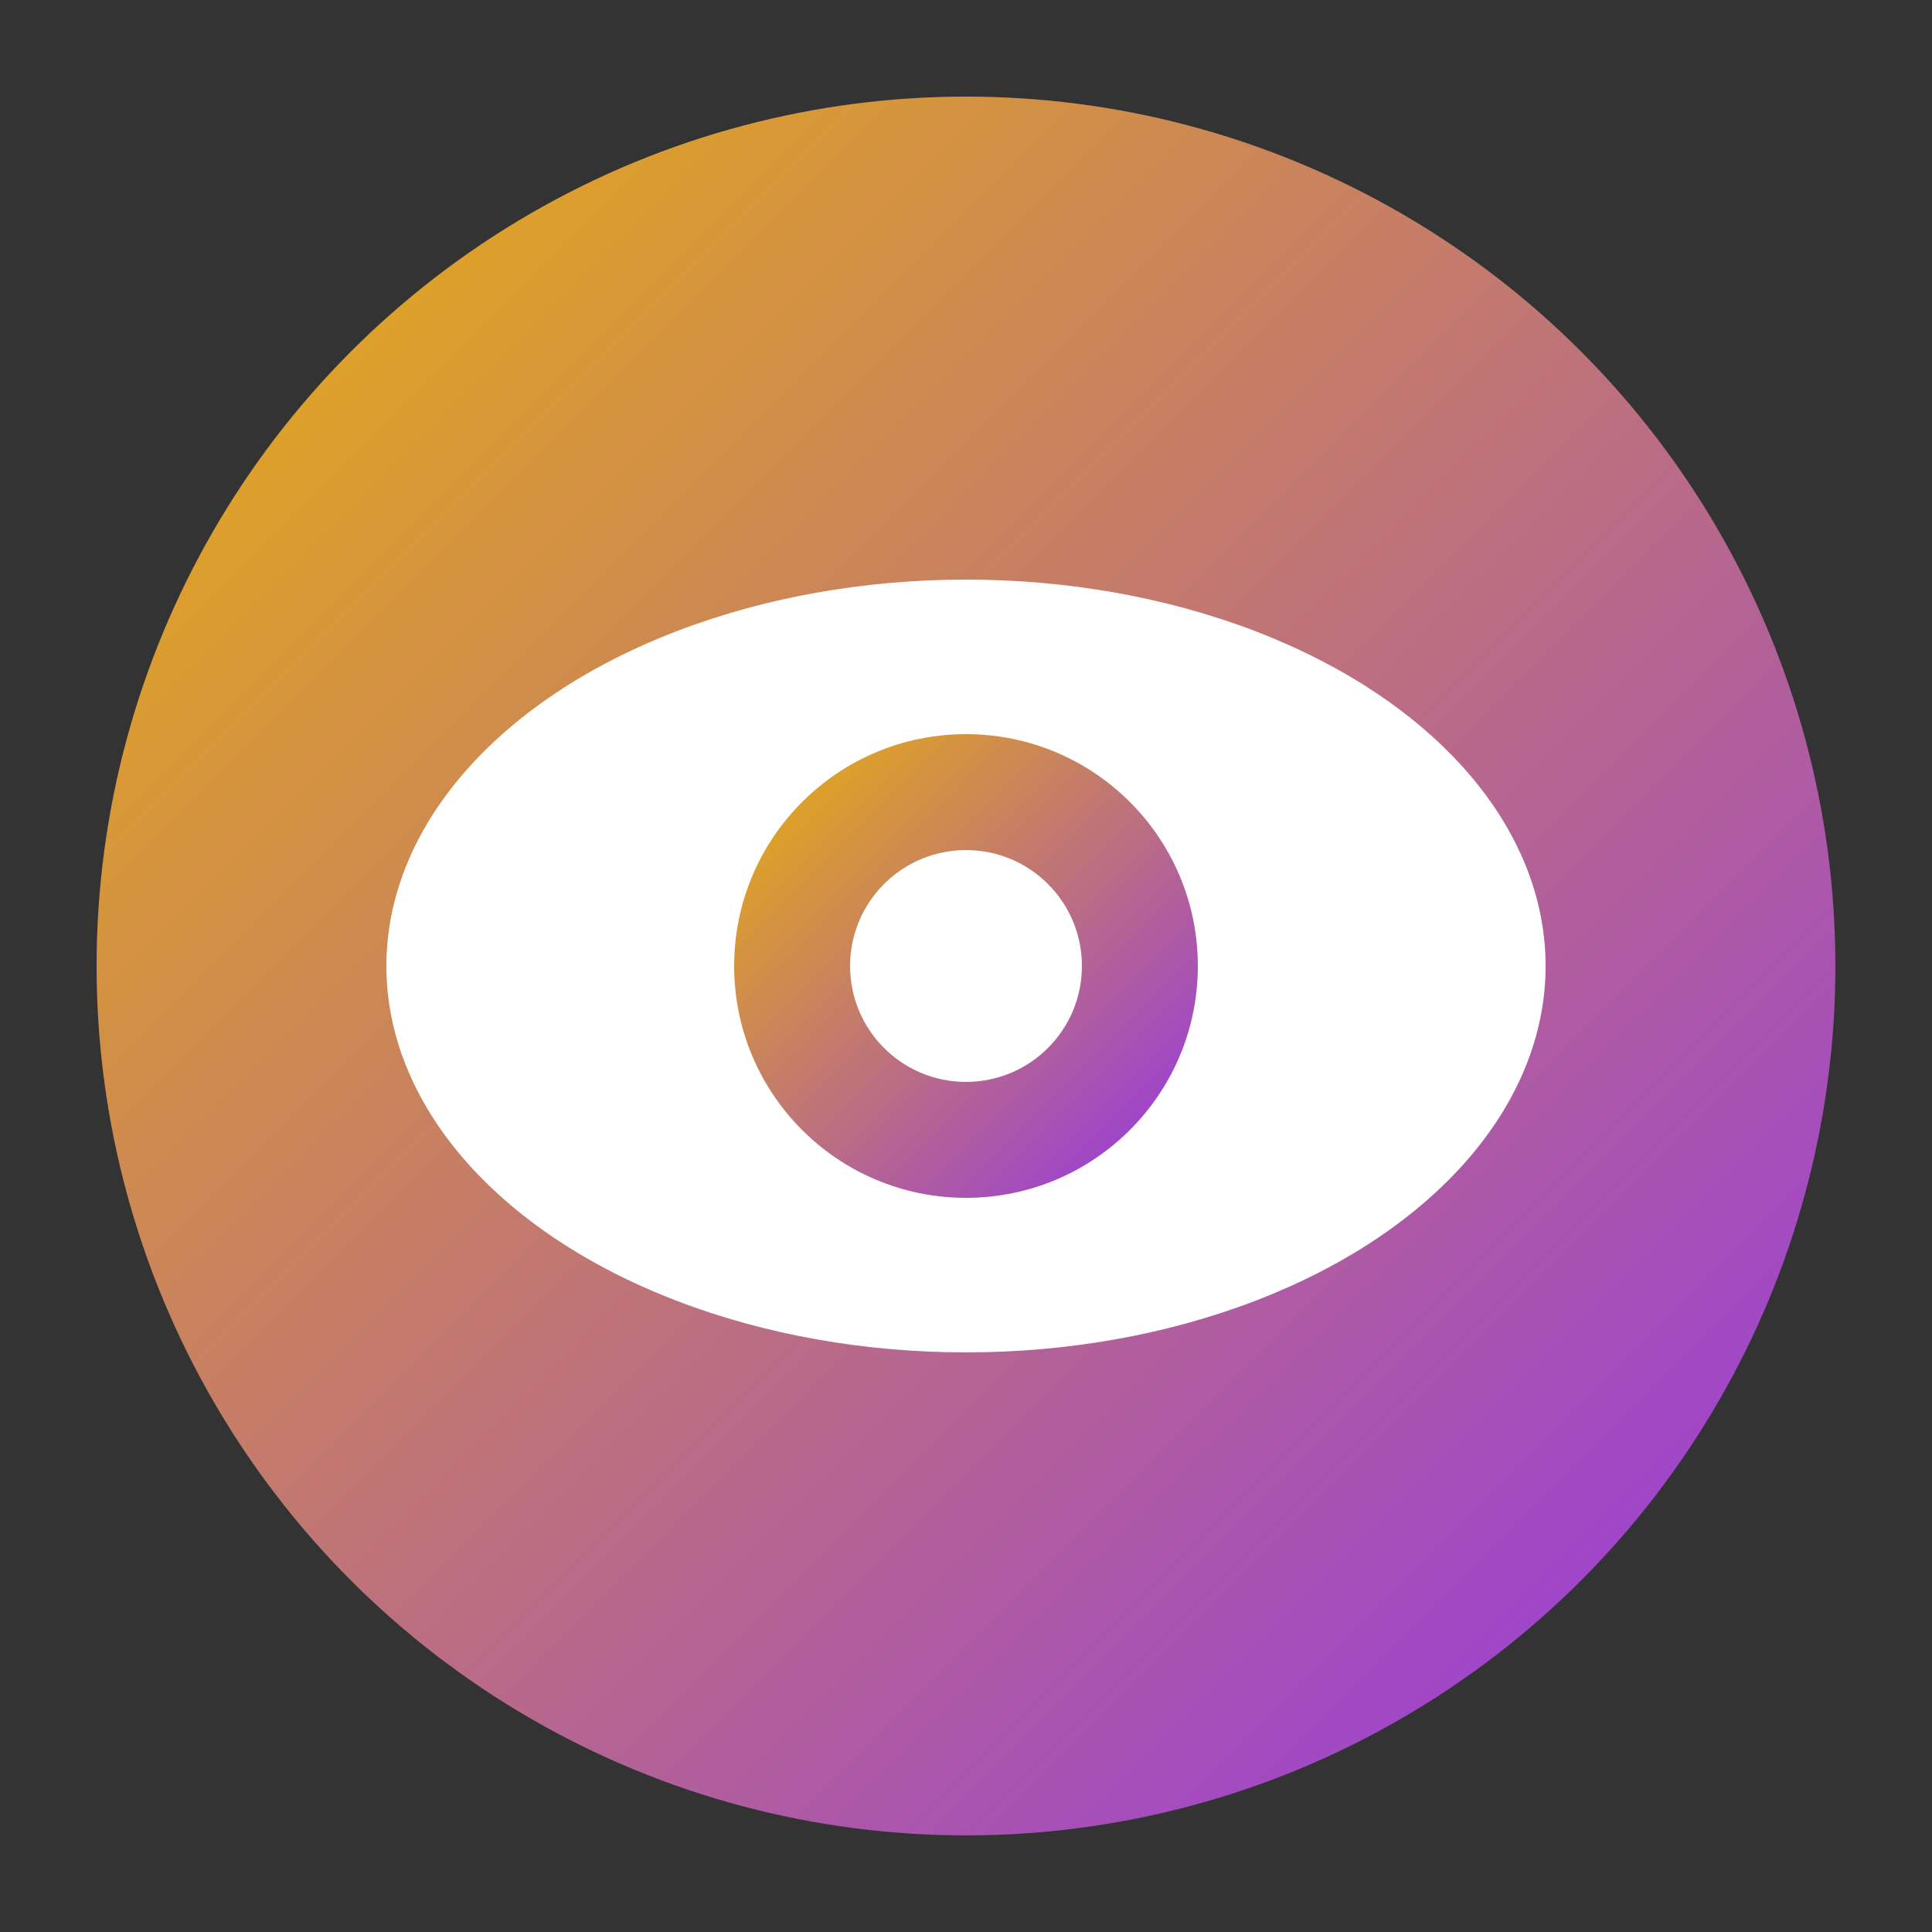 <svg xmlns="http://www.w3.org/2000/svg" viewBox="0 0 100 100">
  <rect x="0" y="0" width="100" height="100" fill="#333333" stroke="none"/>
  <defs>
    <linearGradient id="grad" x1="0%" y1="0%" x2="100%" y2="100%">
      <stop offset="0%" style="stop-color:#EAB308;stop-opacity:1" />
      <stop offset="100%" style="stop-color:#9333EA;stop-opacity:1" />
    </linearGradient>
  </defs>
  <circle cx="50" cy="50" r="45" fill="url(#grad)"/>
  <ellipse cx="50" cy="50" rx="30" ry="20" fill="white"/>
  <circle cx="50" cy="50" r="12" fill="url(#grad)"/>
  <circle cx="50" cy="50" r="6" fill="white"/>
</svg>